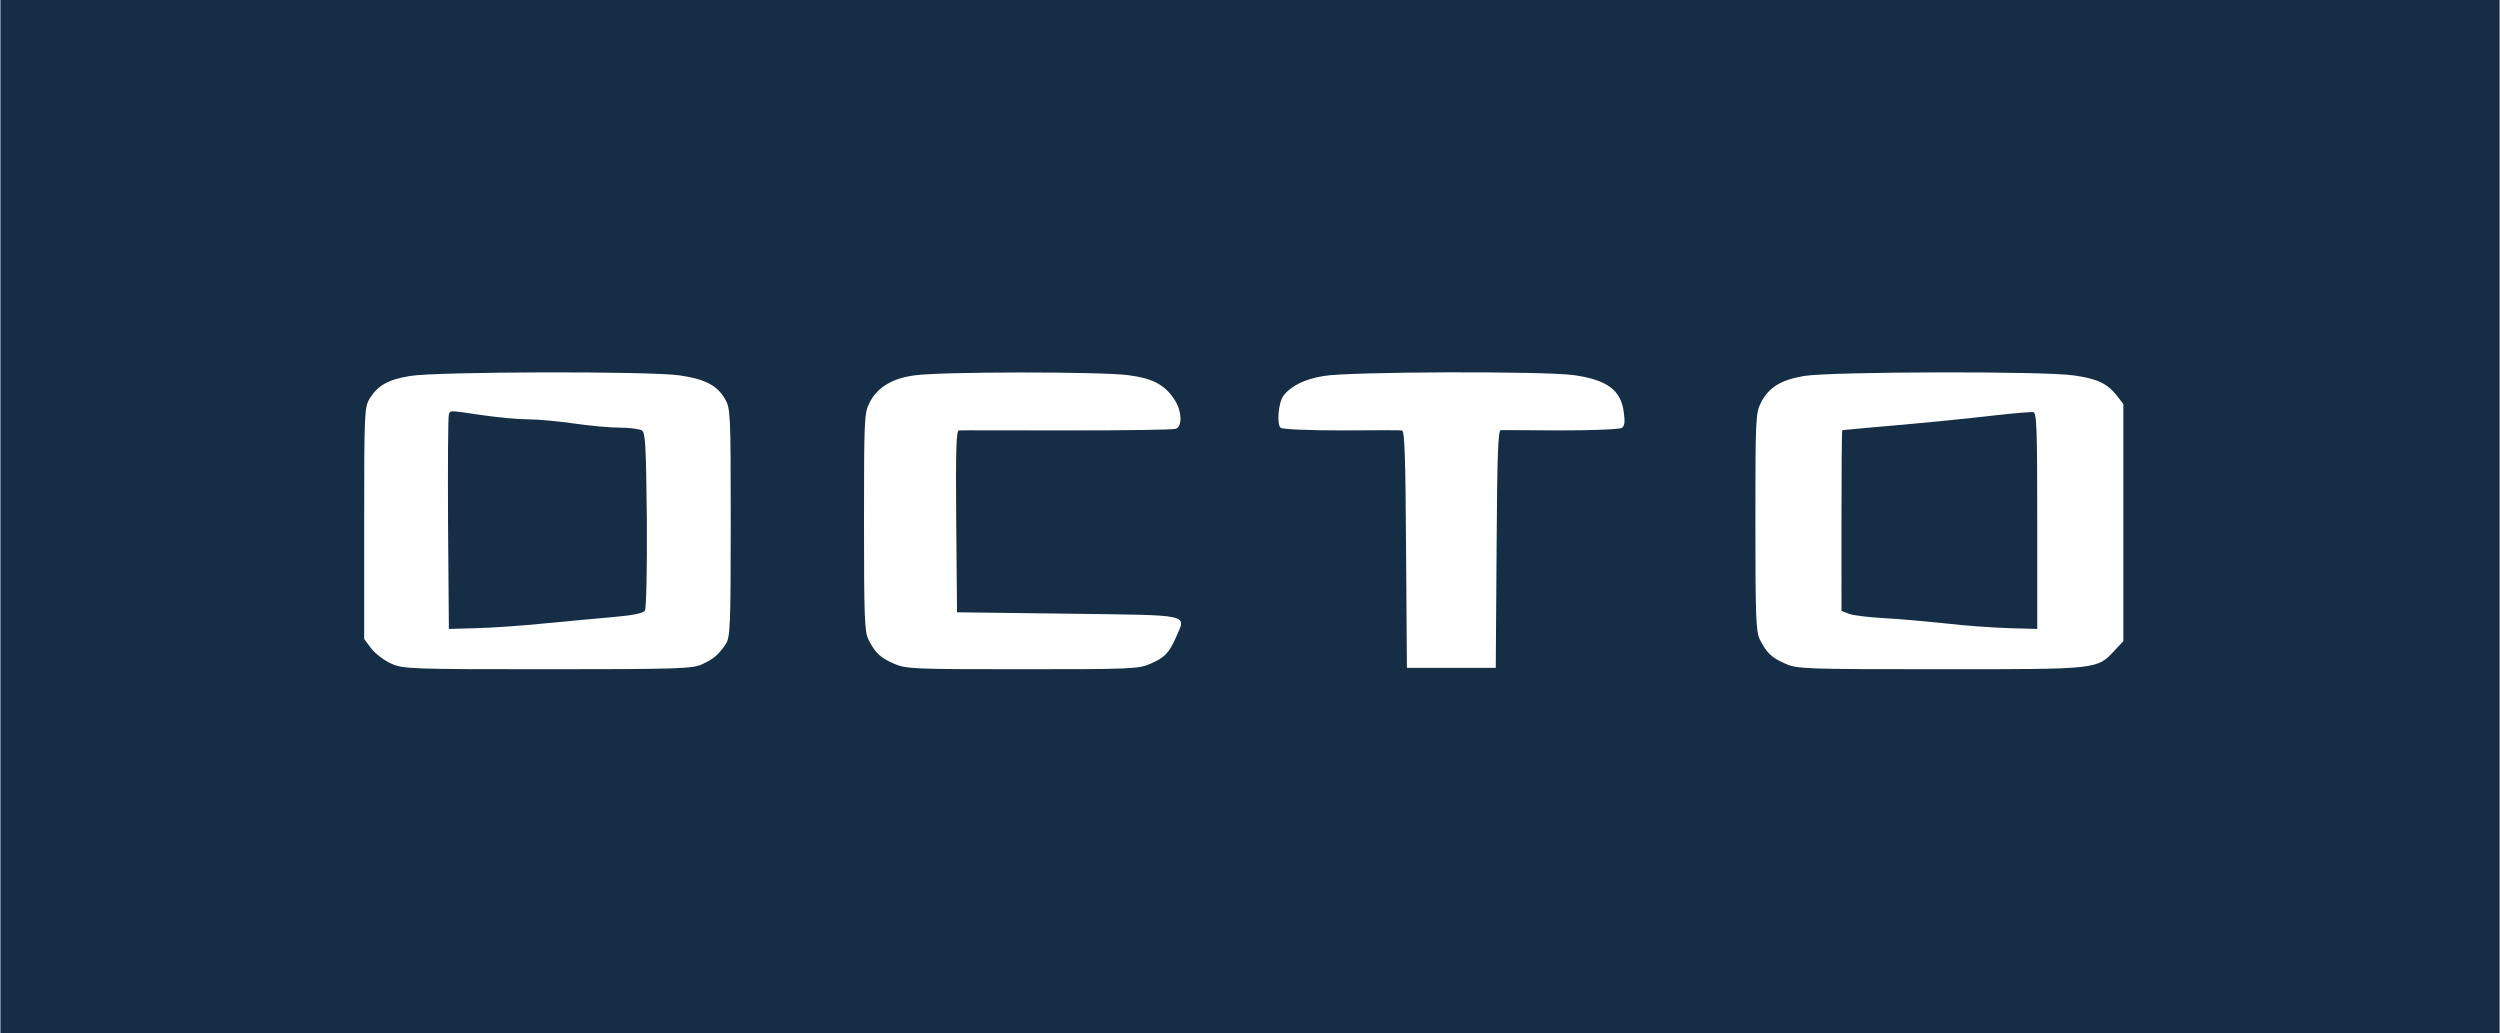 <svg height="1033" viewBox="0 0 900 372" width="2500" xmlns="http://www.w3.org/2000/svg"><g fill="#152e46"><path d="M0 186v186h900V0H0zm244.7-50.8c9 1.3 13.4 3.6 16.2 8.4 2 3.4 2.1 4.9 2.1 44.5 0 37.3-.2 41.2-1.7 43.7-2.6 3.9-4.4 5.5-8.6 7.4-3.4 1.6-8.3 1.8-55.6 1.8-49.6 0-52-.1-56.3-2-2.5-1.1-5.7-3.5-7.2-5.4l-2.6-3.5v-41.7c0-40 .1-41.8 2-44.9 2.9-4.7 6.6-6.8 14.5-8.1 9.6-1.6 86.7-1.8 97.2-.2zm161.4-.1c9.2 1.2 13.5 3.6 17 9.3 2.4 3.9 2.5 9.2.2 10-.9.4-18.5.6-39.2.6s-38.2-.1-38.9 0c-1 0-1.2 6.9-1 32.7l.3 32.8 40 .5c45.1.6 42.5 0 38.9 8.4-2.5 5.7-4.1 7.4-9.2 9.6-4.2 1.9-6.9 2-46.2 2s-42-.1-46.2-2c-4.9-2.1-6.8-3.9-9.2-8.7-1.4-2.8-1.6-8.2-1.6-42.3 0-37.2.1-39.3 2-43 2.8-5.5 8.1-8.7 16-9.8 9.4-1.4 67.1-1.4 77.1-.1zm160.6 0c11.9 1.7 16.9 5.4 17.9 13.3.5 3.6.3 5-.7 5.7-.8.5-10.6.9-21.9.9-11.3-.1-21.1-.1-21.7-.1-1 .1-1.3 9.7-1.5 42.8l-.3 42.8h-32l-.3-42.8c-.2-33.1-.5-42.7-1.5-42.7-.6-.1-10.4-.1-21.7 0-11.3 0-21.1-.4-21.9-.9-1.6-1.1-.9-9.5 1.1-11.8 2.8-3.5 7.7-5.8 14.3-6.9 9.4-1.6 79.7-1.8 90.2-.3zm180 .1c8.5 1.2 12 2.9 15.5 7.3l2.3 3v85.4l-3 3.2c-6.6 7-5.2 6.9-62.6 6.9-49.2 0-51.9-.1-56.1-2-4.9-2.1-6.8-3.9-9.2-8.7-1.4-2.8-1.6-8.2-1.6-42.3 0-37 .1-39.3 2-43 2.8-5.5 7.2-8.2 15.5-9.6 9.6-1.6 86.7-1.8 97.2-.2z"/><path d="M161.5 149.3c-.3.6-.4 18.3-.3 39.2l.3 38 10-.3c5.5-.1 16.5-.9 24.5-1.7s19.2-1.8 24.8-2.3c7-.6 10.7-1.4 11.3-2.3.5-.8.8-15.1.7-32.7-.3-26.5-.5-31.4-1.8-32.2-.8-.5-4.4-1-8-1s-11-.7-16.5-1.5-12.9-1.5-16.5-1.5-11-.7-16.5-1.5c-12.2-1.8-11.5-1.8-12-.2zM719 149.5c-11.9 1.4-29.4 3.1-46 4.5-5.2.5-9.6.9-9.7.9-.2.1-.3 14.7-.3 32.6V220l2.6 1c1.4.6 7.1 1.3 12.7 1.6s15.6 1.2 22.2 1.9c6.6.8 16.7 1.5 22.5 1.7l10.5.3v-39c0-33.9-.2-39-1.5-39.1-.8-.1-6.7.4-13 1.1z"/></g></svg>